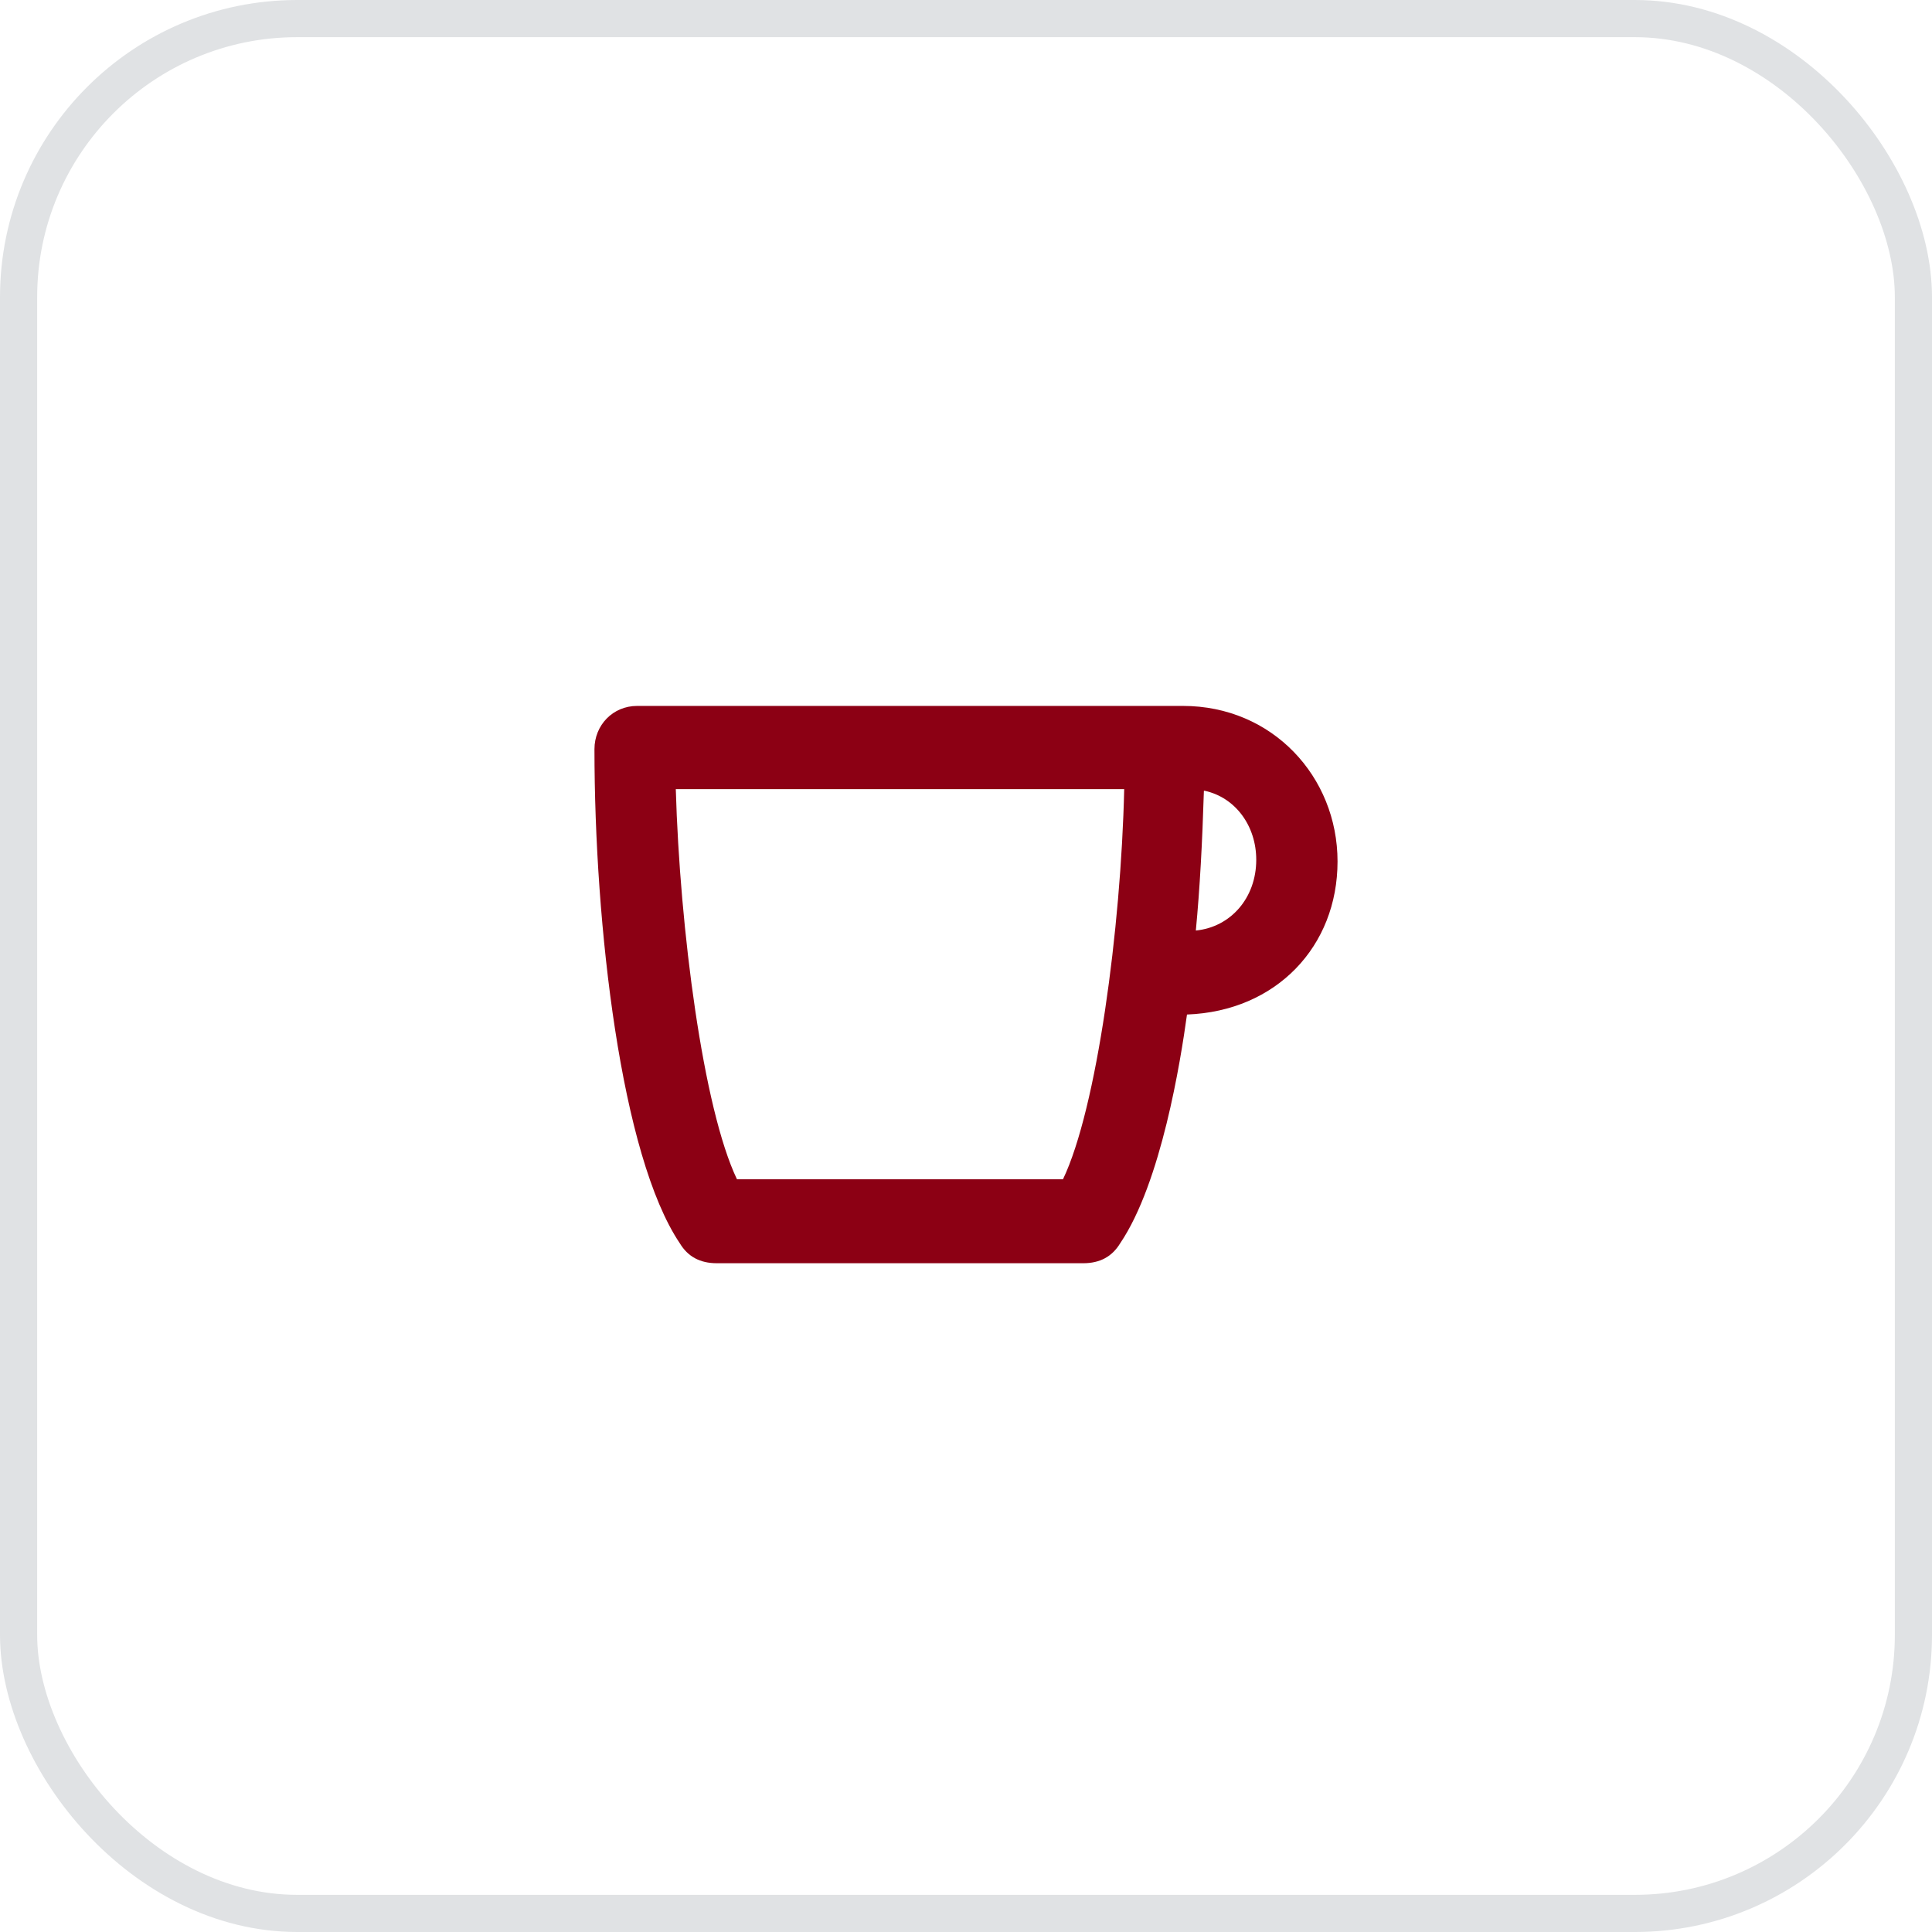 <svg xmlns="http://www.w3.org/2000/svg" width="52" height="52" fill="none" viewBox="0 0 52 52"><rect width="51" height="51" x=".5" y=".5" stroke="#E0E2E4" rx="7.5"/><path fill="#8C0014" d="M29.153 34c.455 0 .78-.18.997-.537 1.105-1.635 1.625-4.903 1.798-6.157 2.405-.09 4.052-1.836 4.052-4.12C36 20.904 34.245 19 31.84 19H17.148c-.65 0-1.148.515-1.148 1.164 0 4.746.715 10.948 2.297 13.299.216.358.542.537.997.537h9.859Zm-9.318-2.261c-.91-1.903-1.538-6.739-1.646-10.5h12.069c-.087 3.761-.737 8.597-1.647 10.5h-8.776Zm12.59-10.455c.823.179 1.387.94 1.387 1.858 0 1.03-.694 1.813-1.626 1.903.109-1.142.174-2.373.217-3.761"/></svg>